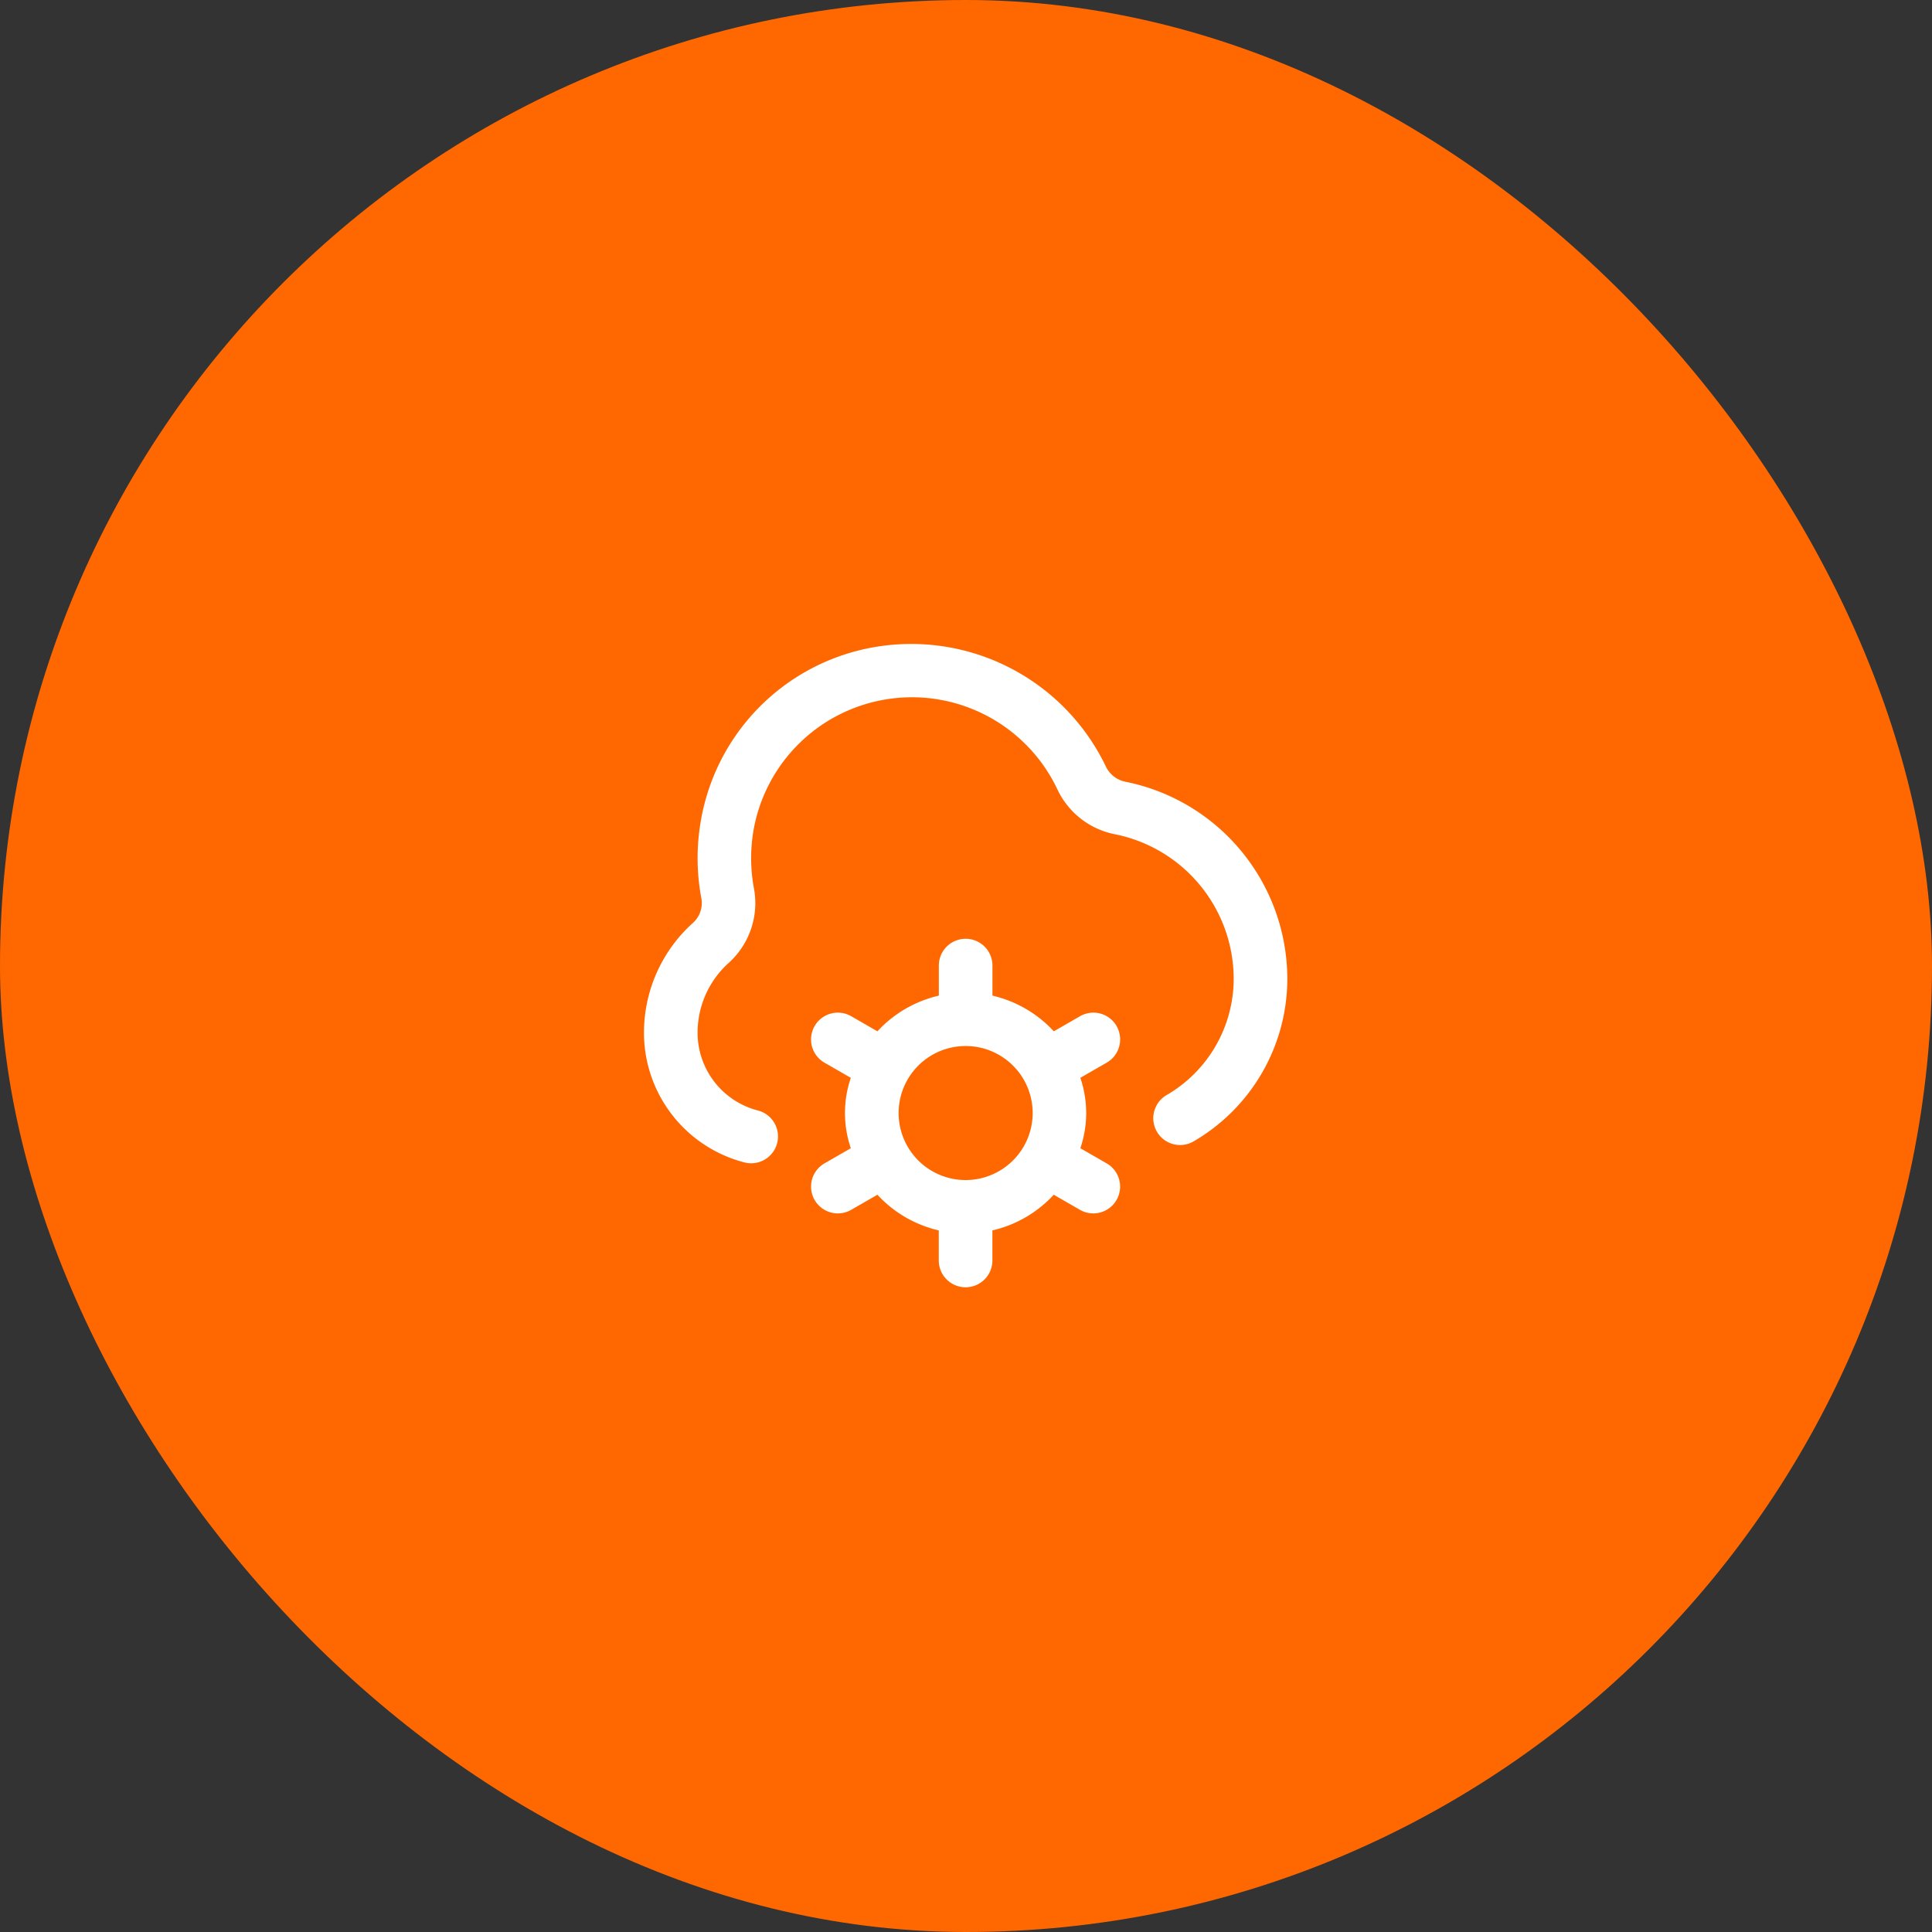 <svg xmlns="http://www.w3.org/2000/svg" width="120" height="120" viewBox="0 0 120 120"><rect x="0" y="0" width="120" height="120" fill="#333333" stroke="none"/><g id="Group_6814" data-name="Group 6814" transform="translate(-661 -1126)"><rect id="Rectangle_2367" data-name="Rectangle 2367" width="120" height="120" rx="60" transform="translate(661 1126)" fill="#ff6801"></rect><path id="automatizacion-de-equipos-en-la-nube" d="M29.357,23.735a1.664,1.664,0,0,0-2.274-.611l-1.627.937a7.471,7.471,0,0,0-3.811-2.216V19.978a1.665,1.665,0,1,0-3.33,0v1.867A7.453,7.453,0,0,0,14.5,24.061l-1.627-.937a1.664,1.664,0,1,0-1.662,2.884l1.637.942a6.765,6.765,0,0,0,0,4.372l-1.637.942a1.664,1.664,0,1,0,1.662,2.884l1.627-.937a7.471,7.471,0,0,0,3.811,2.216v1.867a1.665,1.665,0,0,0,3.33,0V36.427a7.453,7.453,0,0,0,3.811-2.216l1.627.937a1.664,1.664,0,1,0,1.662-2.884l-1.637-.942a6.765,6.765,0,0,0,0-4.372l1.637-.942a1.664,1.664,0,0,0,.613-2.273ZM19.98,33.3a4.163,4.163,0,1,1,4.163-4.163A4.167,4.167,0,0,1,19.98,33.3ZM39.96,20.811A11.694,11.694,0,0,1,34.133,30.9a1.664,1.664,0,1,1-1.667-2.881,8.36,8.36,0,0,0,4.163-7.213,9.177,9.177,0,0,0-7.355-8.981,5.017,5.017,0,0,1-3.593-2.786A9.992,9.992,0,0,0,6.8,11.6a10.227,10.227,0,0,0,.04,3.632,5,5,0,0,1-1.6,4.6A5.835,5.835,0,0,0,3.33,24.141a4.991,4.991,0,0,0,3.746,4.837,1.666,1.666,0,0,1-.415,3.279,1.706,1.706,0,0,1-.416-.052A8.324,8.324,0,0,1,0,24.141a9.176,9.176,0,0,1,3-6.777,1.66,1.66,0,0,0,.576-1.5,13.5,13.5,0,0,1-.055-4.812A13.217,13.217,0,0,1,14.147.227a13.41,13.41,0,0,1,14.544,7.39,1.714,1.714,0,0,0,1.235.947A12.512,12.512,0,0,1,39.96,20.809Z" transform="translate(700.998 1165.996)" fill="#fff"></path></g></svg>